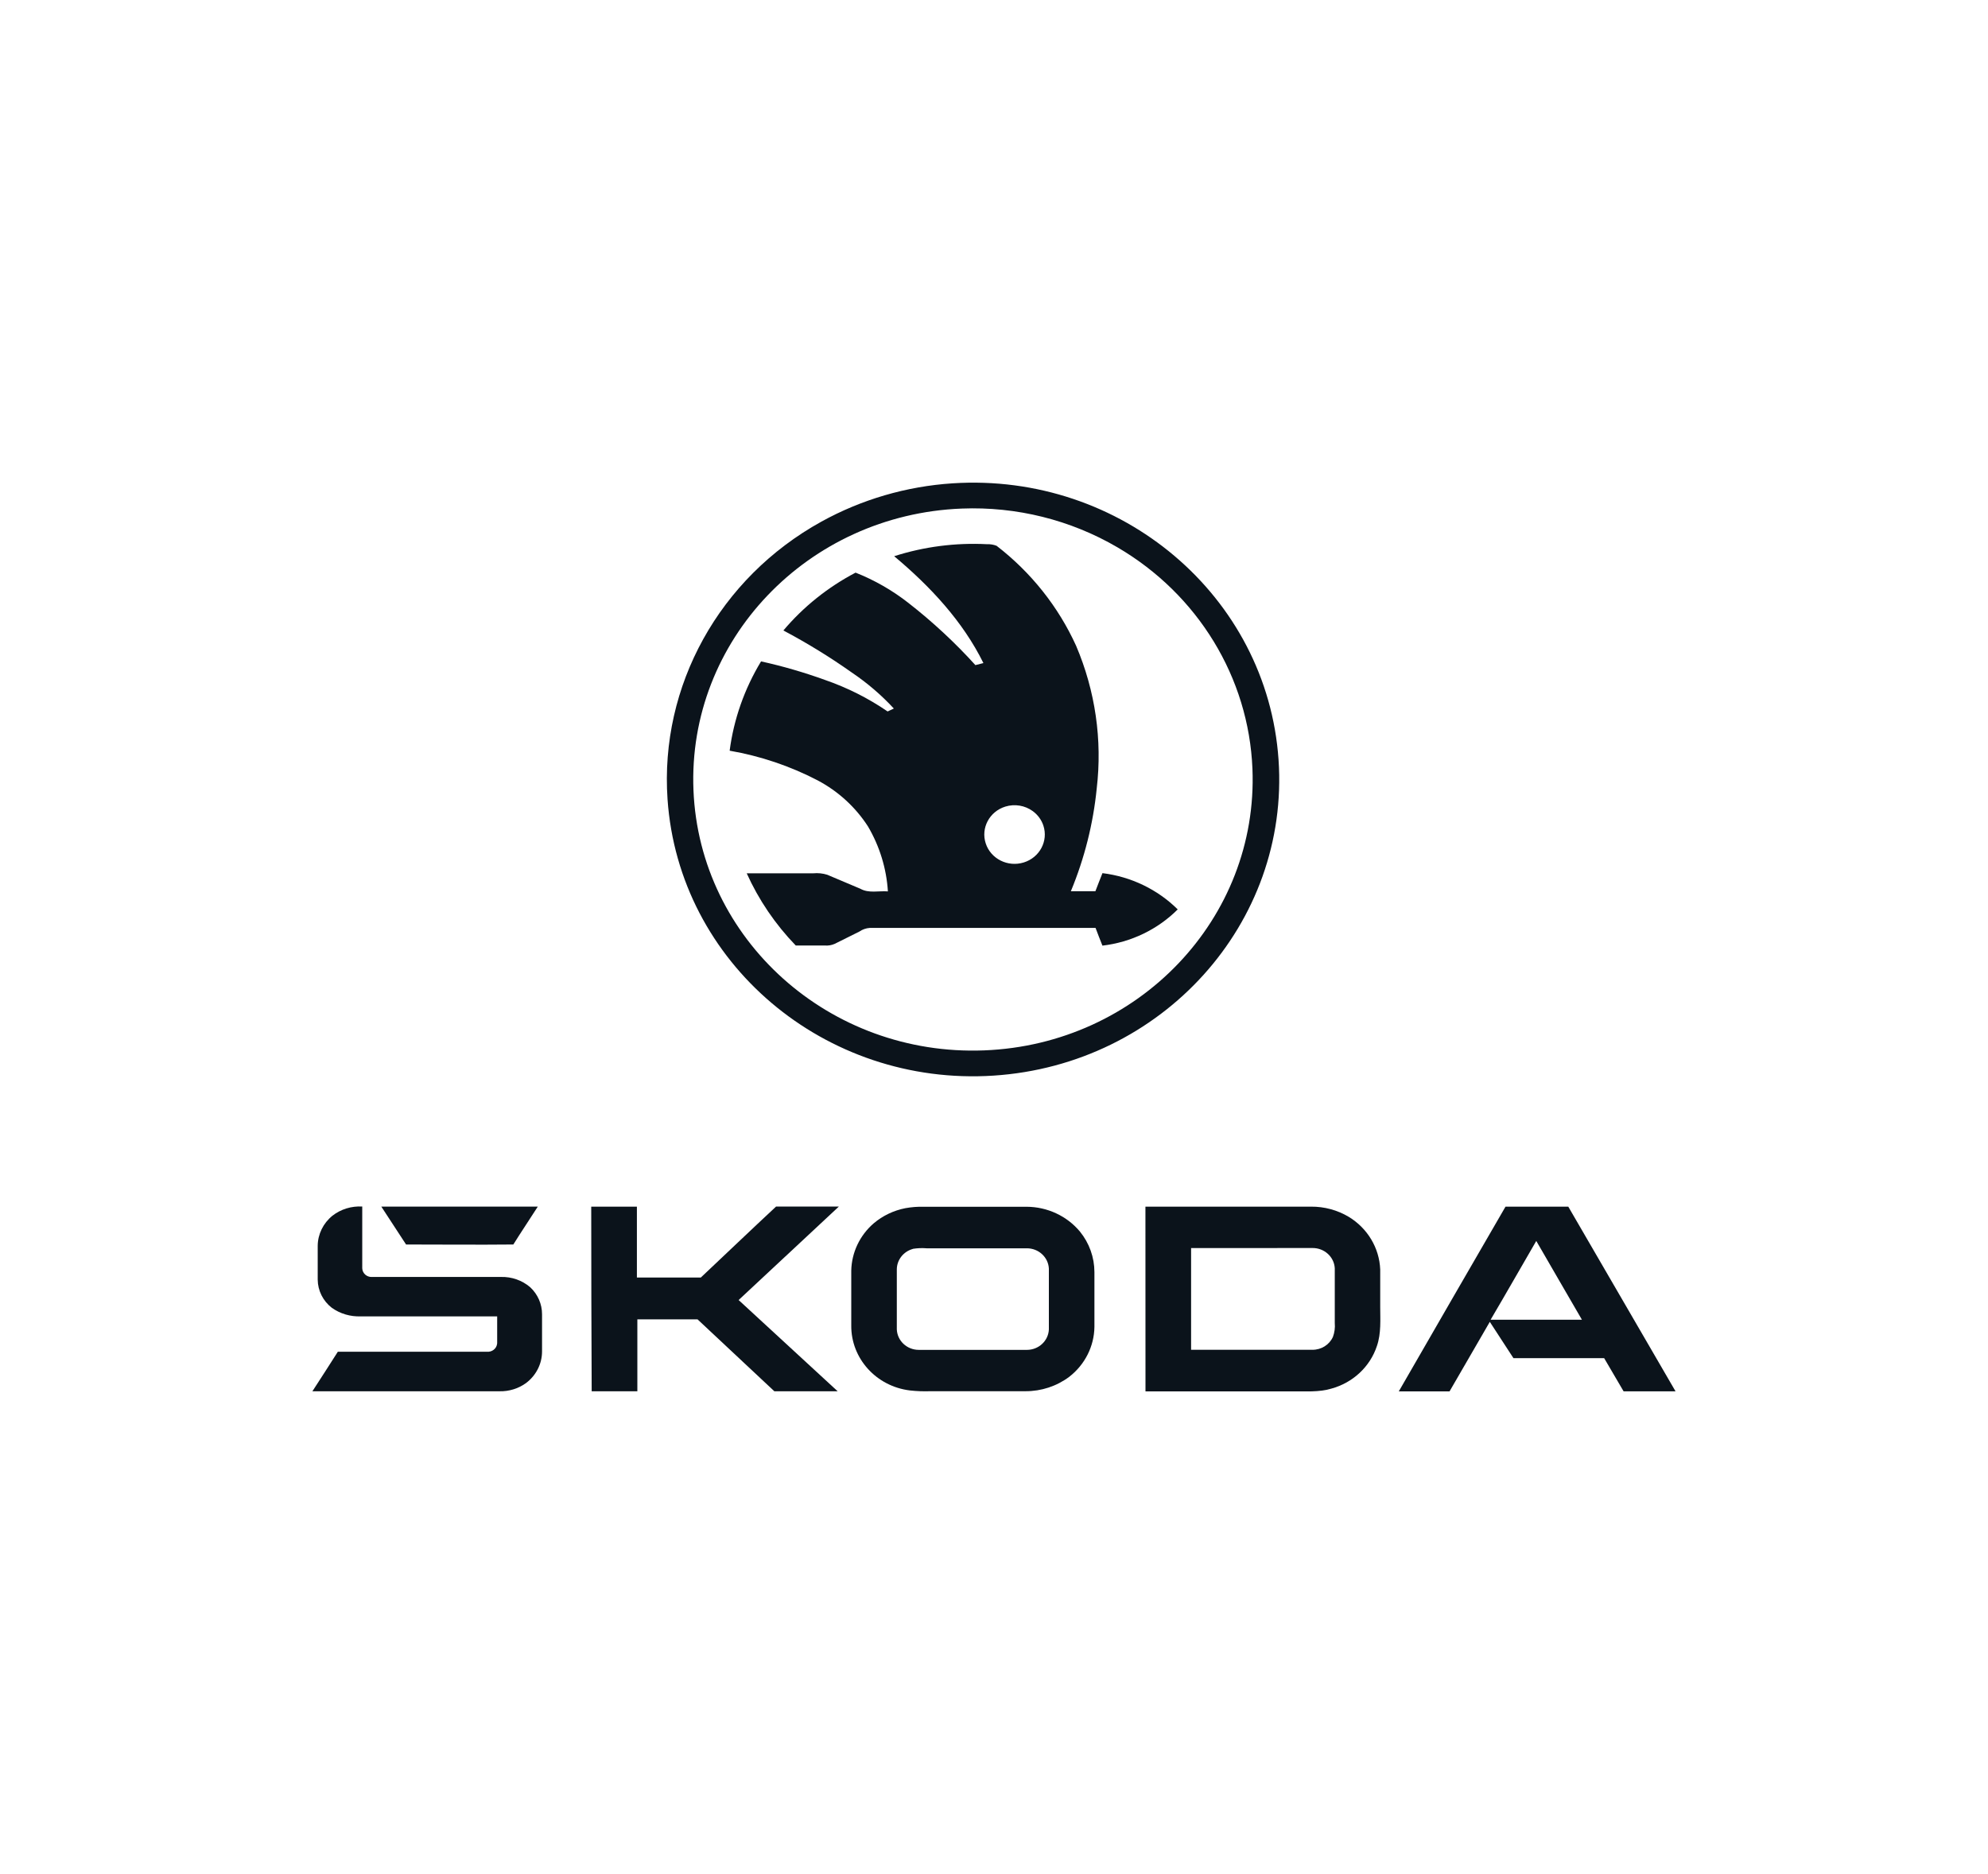 <?xml version="1.0" encoding="UTF-8" ?>
<svg
  xmlns="http://www.w3.org/2000/svg"
  width="70"
  height="66"
  viewBox="0 0 70 66"
  fill="none"
><g clip-path="url(#clip0_686_46497)"><path
      d="M33.542 17.021C39.483 16.636 44.622 20.993 45.019 26.752C45.417 32.512 40.923 37.494 34.982 37.88C29.041 38.265 23.902 33.908 23.505 28.148C23.229 24.153 25.331 20.356 28.919 18.372C30.335 17.589 31.916 17.127 33.542 17.021ZM33.868 17.91C28.433 18.119 24.202 22.561 24.418 27.83C24.634 33.099 29.215 37.201 34.65 36.991C40.085 36.782 44.316 32.34 44.1 27.071C43.968 23.862 42.182 20.933 39.345 19.274C37.696 18.309 35.79 17.834 33.866 17.91H33.868Z"
      fill="#0b131b"
    /><path
      d="M31.485 19.588C32.537 19.251 33.645 19.108 34.751 19.165C34.867 19.16 34.983 19.179 35.091 19.221C36.305 20.157 37.266 21.366 37.891 22.742C38.568 24.331 38.818 26.06 38.617 27.768C38.493 29.01 38.186 30.229 37.706 31.387H38.57C38.655 31.174 38.731 30.96 38.819 30.749C39.826 30.873 40.759 31.323 41.469 32.026C40.762 32.733 39.826 33.184 38.818 33.302C38.735 33.093 38.653 32.887 38.576 32.678C35.927 32.678 33.276 32.678 30.627 32.678C30.494 32.687 30.367 32.732 30.259 32.807C29.968 32.949 29.68 33.097 29.389 33.24C29.282 33.287 29.164 33.307 29.047 33.298C28.705 33.298 28.364 33.298 28.02 33.298C27.299 32.552 26.715 31.692 26.293 30.755H28.635C28.802 30.739 28.97 30.756 29.129 30.806C29.518 30.968 29.907 31.133 30.295 31.299C30.589 31.466 30.94 31.367 31.264 31.392C31.214 30.587 30.974 29.804 30.562 29.103C30.125 28.425 29.515 27.867 28.792 27.483C27.822 26.978 26.776 26.625 25.692 26.437C25.837 25.327 26.213 24.257 26.798 23.292C27.56 23.46 28.31 23.678 29.043 23.943C29.829 24.214 30.573 24.588 31.254 25.055L31.473 24.952C31.033 24.476 30.537 24.051 29.996 23.686C29.226 23.141 28.42 22.646 27.584 22.203C28.287 21.37 29.15 20.679 30.126 20.166C30.794 20.431 31.419 20.789 31.98 21.228C32.832 21.892 33.624 22.626 34.345 23.423L34.627 23.351C33.903 21.881 32.751 20.646 31.485 19.588ZM35.401 28.405C34.84 28.578 34.53 29.159 34.709 29.703C34.887 30.246 35.486 30.547 36.047 30.373C36.607 30.2 36.917 29.619 36.739 29.076C36.672 28.872 36.541 28.694 36.365 28.565C36.089 28.364 35.73 28.304 35.401 28.405Z"
      fill="#0b131b"
    /><path
      d="M11.706 42.813C12.002 42.583 12.376 42.468 12.755 42.49C12.755 43.215 12.755 43.939 12.755 44.664C12.761 44.84 12.912 44.977 13.093 44.971C13.098 44.971 13.103 44.971 13.108 44.97H17.637C18.015 44.959 18.384 45.088 18.668 45.331C18.936 45.58 19.087 45.924 19.086 46.284C19.086 46.724 19.086 47.164 19.086 47.603C19.083 48.038 18.872 48.447 18.515 48.712C18.248 48.903 17.923 49.003 17.591 48.996H11C11.3 48.532 11.603 48.067 11.896 47.603C13.645 47.603 15.394 47.603 17.142 47.603C17.322 47.622 17.484 47.497 17.504 47.322C17.506 47.312 17.506 47.303 17.506 47.293C17.506 46.981 17.506 46.669 17.506 46.358H12.702C12.337 46.372 11.978 46.266 11.683 46.056C11.372 45.814 11.19 45.45 11.187 45.064C11.187 44.668 11.187 44.271 11.187 43.873C11.191 43.463 11.381 43.076 11.706 42.813Z"
      fill="#0b131b"
    /><path
      d="M13.426 42.492H18.937C18.652 42.938 18.356 43.378 18.075 43.827C16.817 43.84 15.556 43.827 14.298 43.827L13.426 42.492Z"
      fill="#0b131b"
    /><path
      d="M20.818 42.494H22.426C22.426 43.326 22.426 44.158 22.426 44.99C23.176 44.99 23.928 44.99 24.677 44.99C25.56 44.158 26.438 43.318 27.327 42.49C28.06 42.49 28.796 42.49 29.538 42.49C28.361 43.587 27.184 44.685 26.008 45.783C27.171 46.853 28.334 47.924 29.495 48.996C28.752 48.996 28.01 48.996 27.266 48.996C26.364 48.152 25.463 47.307 24.561 46.463C23.855 46.463 23.154 46.463 22.442 46.463C22.442 47.309 22.442 48.153 22.442 48.996H20.834C20.824 46.829 20.818 44.662 20.818 42.494Z"
      fill="#0b131b"
    /><path
      d="M31.879 42.548C32.094 42.509 32.313 42.492 32.532 42.498C33.738 42.498 34.944 42.498 36.15 42.498C36.879 42.501 37.568 42.823 38.026 43.372C38.356 43.778 38.535 44.28 38.536 44.797C38.536 45.442 38.536 46.087 38.536 46.732C38.526 47.415 38.2 48.059 37.65 48.486C37.209 48.817 36.666 48.996 36.108 48.994H32.76C32.519 49.003 32.279 48.993 32.04 48.967C30.854 48.823 29.966 47.842 29.974 46.683C29.974 46.038 29.974 45.393 29.974 44.75C29.986 44.111 30.273 43.505 30.766 43.08C31.083 42.812 31.467 42.629 31.879 42.548ZM32.14 43.984C31.806 44.077 31.577 44.374 31.578 44.711C31.578 45.413 31.578 46.114 31.578 46.816C31.594 47.219 31.936 47.539 32.353 47.538H36.158C36.573 47.538 36.914 47.221 36.932 46.819C36.932 46.104 36.932 45.389 36.932 44.676C36.912 44.274 36.569 43.959 36.154 43.961H32.629C32.466 43.948 32.303 43.954 32.142 43.98L32.14 43.984Z"
      fill="#0b131b"
    /><path
      d="M40.332 42.494H46.161C46.63 42.49 47.09 42.614 47.489 42.852C48.153 43.254 48.568 43.948 48.599 44.705C48.599 45.144 48.599 45.582 48.599 46.023C48.599 46.463 48.637 46.954 48.484 47.398C48.244 48.13 47.639 48.695 46.877 48.903C46.438 49.033 45.976 48.996 45.524 49H40.334C40.333 46.831 40.332 44.662 40.332 42.494ZM41.94 43.953C41.94 45.147 41.94 46.341 41.94 47.535H46.207C46.523 47.539 46.81 47.359 46.935 47.079C46.992 46.923 47.014 46.758 46.999 46.593C46.999 45.95 46.999 45.307 46.999 44.664C46.977 44.261 46.63 43.947 46.213 43.951L41.94 43.953Z"
      fill="#0b131b"
    /><path
      d="M53.011 42.494H55.221C56.48 44.659 57.739 46.827 58.998 48.998C58.395 48.998 57.778 48.998 57.169 48.998C56.938 48.608 56.715 48.219 56.484 47.829H53.29L52.458 46.551L51.039 49.002C50.436 49.002 49.847 49.002 49.252 49.002C50.502 46.831 51.755 44.662 53.011 42.494ZM52.486 46.477H55.702C55.167 45.551 54.627 44.629 54.094 43.702C53.559 44.623 53.031 45.553 52.486 46.477Z"
      fill="#0b131b"
    /></g><defs><clipPath id="clip0_686_46497"><rect
        width="48"
        height="32"
        fill="#0b131b"
        transform="translate(11 17)"
      /></clipPath></defs></svg>
